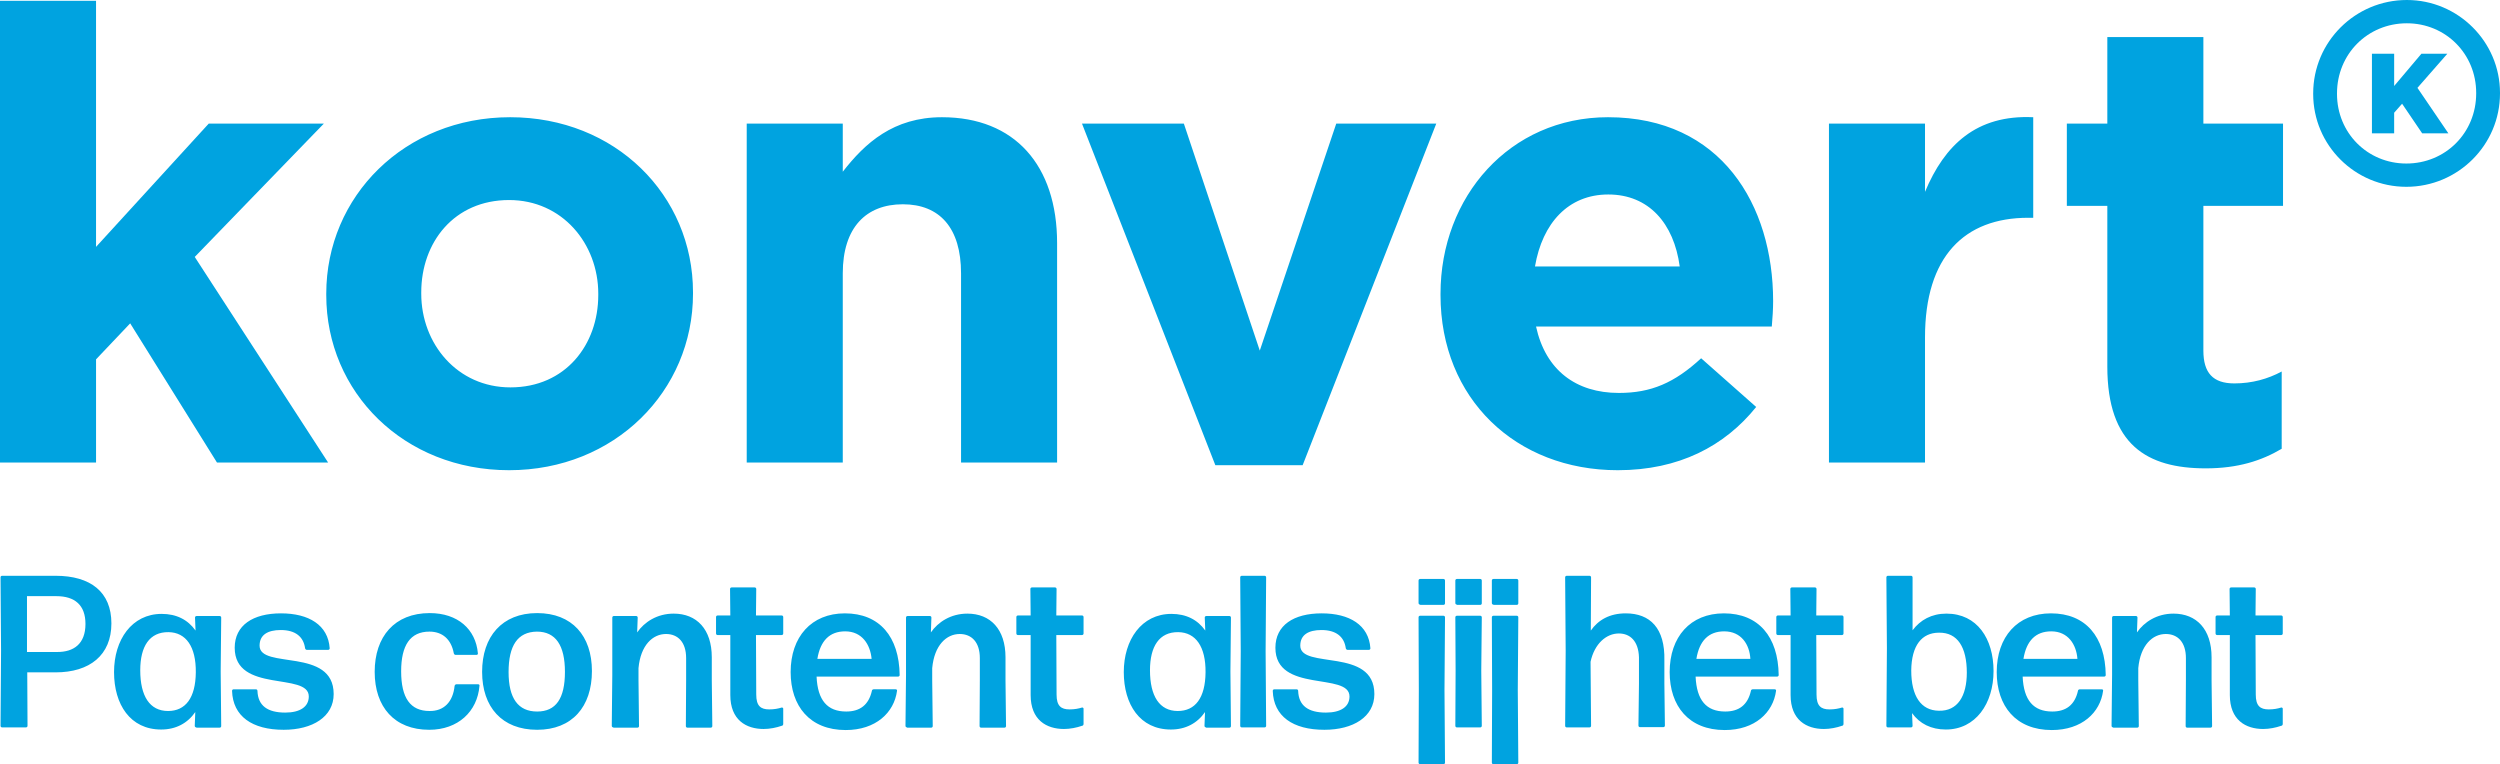 <svg xmlns="http://www.w3.org/2000/svg" version="1.1" id="Layer_1" x="0" y="0" style="enable-background:new 0 0 1366 768" xml:space="preserve" viewBox="210.6 239.6 944.8 288.8"><style>.st0{fill:#00a3e0}</style><switch><g><path class="st0" d="M210.6 239.9v174.5h36.3v-39l12.9-13.6 32.8 52.6h42l-50.4-77.7 48.8-50.4h-43.5l-42.6 46.6v-93z"/><path class="st0" d="M436.7 351.1v-.5c0-18.9-13.6-35.4-33.7-35.4-20.8 0-33.2 16-33.2 34.9v.5c0 18.9 13.6 35.4 33.7 35.4 20.8 0 33.2-16.1 33.2-34.9m-102.8 0v-.5c0-36.8 29.6-66.7 69.5-66.7 39.7 0 69.1 29.4 69.1 66.2v.5c0 36.8-29.6 66.7-69.5 66.7-39.7 0-69.1-29.4-69.1-66.2M492.8 286.3h36.3v18.2c8.4-10.8 19.1-20.6 37.5-20.6 27.5 0 43.5 18.2 43.5 47.6v82.9h-36.3v-71.5c0-17.2-8.1-26.1-22-26.1s-22.7 8.8-22.7 26.1v71.5h-36.3V286.3zM619.5 286.3H658l28.7 85.8 28.9-85.8h37.8l-50.5 129.1h-33zM845.4 340.3c-2.2-16.3-11.7-27.2-27-27.2-15.1 0-24.9 10.8-27.7 27.2h54.7zM755 351.1v-.5c0-36.6 26.1-66.7 63.3-66.7 42.8 0 62.4 33.2 62.4 69.5 0 2.9-.2 6.2-.5 9.6h-89.1c3.6 16.5 15.1 25.1 31.3 25.1 12.2 0 21-3.8 31.1-13.1l20.8 18.4c-11.9 14.8-29.2 23.9-52.3 23.9-38.5 0-67-27-67-66.2M901.8 286.3h36.3v25.8c7.4-17.7 19.4-29.2 40.9-28.2v38h-1.9c-24.1 0-39 14.6-39 45.2v47.3h-36.3V286.3zM1007 378.1v-60.7h-15.3v-31.1h15.3v-32.7h36.3v32.7h30.1v31.1h-30.1v54.7c0 8.4 3.6 12.4 11.7 12.4 6.7 0 12.7-1.7 17.9-4.5v29.2c-7.6 4.5-16.5 7.4-28.7 7.4-22.2 0-37.2-8.9-37.2-38.5M1135.5 259.9h-9.8l-10.3 12.2v-12.2h-8.4V290h8.4v-7.8l3-3.4 7.6 11.2h9.9l-11.7-17.2z"/><path class="st0" d="M1146.4 274.9c0 14.9-11.6 26.5-26.4 26.5-14.7 0-26.2-11.6-26.2-26.3v-.2c0-14.9 11.6-26.5 26.4-26.5 14.7 0 26.2 11.6 26.2 26.3v.2zm-26.2-35.3c-19.5 0-35.4 15.8-35.4 35.3v.2c0 19.4 15.8 35.1 35.2 35.1 19.5 0 35.4-15.8 35.4-35.3v-.2c0-19.3-15.8-35.1-35.2-35.1M231.6 493.7h-10.7l.1 20.2c0 .3-.2.6-.6.6h-9c-.3 0-.6-.2-.6-.6l.2-28.4-.2-27.7c0-.3.2-.6.6-.6h20.2c13.2 0 21.1 6.1 21.1 18 0 12-8.2 18.5-21.1 18.5zm-10.8-8.2v.5h11.5c6.1 0 10.6-3 10.6-10.6 0-7.1-4-10.5-11-10.5h-11.1v20.6zM284.8 514.5c-.3 0-.6-.2-.6-.6l.2-5.2c-2.9 4.2-7.3 6.6-12.9 6.6-11.7 0-17.8-9.5-17.8-21.7s6.7-22 18-22c5.6 0 9.9 2.2 12.8 6.3l-.2-4.9c0-.3.2-.6.6-.6h8.7c.3 0 .6.2.6.6l-.2 20.4.2 20.6c0 .3-.2.6-.6.6h-8.8zm-10.7-6.2c6.6 0 10.4-4.9 10.5-14.6.1-9.7-3.7-15.1-10.3-15.2-7.2-.1-10.7 5.4-10.7 14.4 0 9.8 3.6 15.4 10.5 15.4zM317.8 515.4c-11.9 0-19.2-5.1-19.5-14.7 0-.3.2-.6.6-.6h8.4c.3 0 .6.2.6.6.2 5.6 3.8 8.2 10.5 8.2 5.6 0 8.9-2.2 8.9-6.1 0-9.3-28-1.1-28-18.4 0-8.5 6.9-13 17.5-13 10.5 0 17.8 4.4 18.4 13.2 0 .3-.2.6-.6.6h-8c-.3 0-.6-.2-.7-.6-.6-4.4-3.7-6.9-9.2-6.9-4.9 0-8 1.8-8 5.9 0 9.1 28 .5 28 18.3 0 8.6-8 13.5-18.9 13.5zM372.8 515.4c-13.1 0-20.6-8.6-20.6-21.9 0-13.3 7.5-22.2 20.8-22.2 10.6 0 17.4 6.1 18.2 15.2.1.3-.2.6-.5.6h-7.9c-.3 0-.6-.2-.7-.6-1-5.4-4.4-8.2-9.2-8.2-7.3 0-10.7 5.2-10.7 15 0 10.1 3.5 15 10.7 15 5.4.1 8.9-3.4 9.5-9.5.1-.3.3-.6.7-.6h8.2c.3 0 .6.2.5.6-.8 9.7-8.1 16.6-19 16.6zM413.6 515.4c-13.3 0-20.8-8.6-20.8-21.9 0-13.3 7.5-22.2 20.8-22.2 13.2 0 20.7 8.6 20.7 21.9 0 13.5-7.5 22.2-20.7 22.2zm0-6.9c7.1 0 10.5-4.9 10.5-15 0-10-3.5-15.2-10.6-15.2-7.3.1-10.7 5.3-10.7 15.3 0 9.9 3.6 14.9 10.8 14.9zM442.4 514.5c-.3 0-.6-.2-.6-.6l.2-19.2V473c0-.3.2-.6.6-.6h8.4c.3 0 .6.2.6.6l-.2 5.6c2.7-3.9 7.5-7.1 13.8-7.1 8.7 0 14.4 5.9 14.4 16.5v8.7l.2 17.3c0 .3-.2.6-.6.6h-8.8c-.3 0-.6-.2-.6-.6l.1-17.3v-8.4c0-6-3.1-9.1-7.6-9.1-5 0-9.6 4.2-10.4 12.9v4.6l.2 17.3c0 .3-.2.6-.6.6h-9.1zM506.6 513.2c0 .3-.2.7-.6.7-2 .7-4.5 1.2-6.8 1.2-6.6 0-12.6-3.4-12.6-12.8v-22.7h-4.8c-.3 0-.6-.2-.6-.6v-6.2c0-.3.2-.6.6-.6h4.8l-.1-10c0-.3.2-.6.6-.6h8.7c.3 0 .6.2.6.6l-.1 10h9.7c.3 0 .6.2.6.6v6.2c0 .3-.2.6-.6.6h-9.7l.1 22.5c0 4.3 1.7 5.6 4.9 5.6 1.9 0 3.4-.3 4.7-.7.3-.1.6.2.6.4v5.8z"/><g><path class="st0" d="M549.1 500.1c.3 0 .6.2.5.6-1.1 8.2-8 14.8-19.4 14.8-13.6 0-20.8-9.1-20.8-21.9 0-13.3 7.8-22.2 20.5-22.2 13.1 0 20.5 8.8 20.7 23.3 0 .3-.2.6-.6.6h-30.8c.4 9 4.1 13.2 11.2 13.2 5.2 0 8.5-2.5 9.7-7.8 0-.3.3-.6.7-.6h8.3zM530 478.2c-5.9 0-9.4 3.6-10.5 10.4H540c-.5-5.4-3.6-10.4-10-10.4zM553.4 514.5c-.3 0-.6-.2-.6-.6l.2-19.2V473c0-.3.2-.6.6-.6h8.4c.3 0 .6.2.6.6l-.2 5.6c2.7-3.9 7.5-7.1 13.8-7.1 8.7 0 14.4 5.9 14.4 16.5v8.7l.2 17.3c0 .3-.2.6-.6.6h-8.8c-.3 0-.6-.2-.6-.6l.1-17.3v-8.4c0-6-3.1-9.1-7.6-9.1-5 0-9.6 4.2-10.4 12.9v4.6l.2 17.3c0 .3-.2.6-.6.6h-9.1z"/></g><g><path class="st0" d="M620.1 513.2c0 .3-.2.7-.6.7-2 .7-4.5 1.2-6.8 1.2-6.6 0-12.6-3.4-12.6-12.8v-22.7h-4.8c-.3 0-.6-.2-.6-.6v-6.2c0-.3.2-.6.6-.6h4.8l-.1-10c0-.3.2-.6.6-.6h8.7c.3 0 .6.2.6.6l-.1 10h9.7c.3 0 .6.2.6.6v6.2c0 .3-.2.6-.6.6h-9.7l.1 22.5c0 4.3 1.7 5.6 4.9 5.6 1.9 0 3.4-.3 4.7-.7.3-.1.6.2.6.4v5.8zM666.4 514.5c-.3 0-.6-.2-.6-.6l.2-5.2c-2.9 4.2-7.3 6.6-12.9 6.6-11.7 0-17.8-9.5-17.8-21.7s6.7-22 18-22c5.6 0 9.9 2.2 12.8 6.3l-.2-4.9c0-.3.2-.6.6-.6h8.7c.3 0 .6.2.6.6l-.2 20.4.2 20.6c0 .3-.2.6-.6.6h-8.8zm-10.7-6.2c6.6 0 10.4-4.9 10.5-14.6.1-9.7-3.7-15.1-10.3-15.2-7.2-.1-10.7 5.4-10.7 14.4 0 9.8 3.6 15.4 10.5 15.4zM679.9 514.5c-.3 0-.6-.2-.6-.6l.2-28.2-.2-27.9c0-.3.2-.6.6-.6h8.6c.3 0 .6.2.6.6l-.2 27.9.2 28.2c0 .3-.2.6-.6.6h-8.6zM711.1 515.4c-11.9 0-19.2-5.1-19.5-14.7 0-.3.2-.6.6-.6h8.4c.3 0 .6.2.6.6.2 5.6 3.8 8.2 10.5 8.2 5.6 0 8.9-2.2 8.9-6.1 0-9.3-28-1.1-28-18.4 0-8.5 6.9-13 17.5-13 10.5 0 17.8 4.4 18.4 13.2 0 .3-.2.6-.6.6h-8c-.3 0-.6-.2-.7-.6-.6-4.4-3.7-6.9-9.2-6.9-4.9 0-8 1.8-8 5.9 0 9.1 28 .5 28 18.3 0 8.6-8 13.5-18.9 13.5zM747.3 468.1c-.3 0-.6-.2-.6-.6V459c0-.3.2-.6.6-.6h8.8c.3 0 .6.2.6.6v8.6c0 .3-.2.6-.6.6h-8.8zm0 60.3c-.3 0-.6-.2-.6-.6l.1-27.4-.1-27.5c0-.3.2-.6.6-.6h8.8c.3 0 .6.2.6.6l-.2 27.5.2 27.4c0 .3-.2.6-.6.6h-8.8zM761.2 468.1c-.3 0-.6-.2-.6-.6V459c0-.3.2-.6.6-.6h8.8c.3 0 .6.2.6.6v8.6c0 .3-.2.6-.6.6h-8.8zm0 46.4c-.3 0-.6-.2-.6-.6l.1-20.8-.1-20.2c0-.3.2-.6.6-.6h8.8c.3 0 .6.2.6.6l-.2 20.2.2 20.8c0 .3-.2.6-.6.6h-8.8zM775 468.1c-.3 0-.6-.2-.6-.6V459c0-.3.2-.6.6-.6h8.8c.3 0 .6.2.6.6v8.6c0 .3-.2.6-.6.6H775zm0 60.3c-.3 0-.6-.2-.6-.6l.1-27.4-.1-27.5c0-.3.2-.6.6-.6h8.8c.3 0 .6.2.6.6l-.2 27.5.2 27.4c0 .3-.2.6-.6.6H775zM822.4 479c-4.7 0-9.2 3.8-10.7 10.7l.2 24.2c0 .3-.2.6-.6.6h-8.6c-.3 0-.6-.2-.6-.6l.2-28.3-.2-27.8c0-.3.2-.6.6-.6h8.6c.3 0 .6.2.6.6l-.1 20.1c2.8-4 7.1-6.5 13.2-6.5 9.2 0 14.9 5.6 14.6 17.8v8.7l.2 15.9c0 .3-.2.6-.6.6h-8.8c-.3 0-.6-.2-.6-.6l.2-15.8v-10c-.2-6.2-3.4-9-7.6-9zM881.3 500.1c.3 0 .6.2.5.6-1.1 8.2-8 14.8-19.4 14.8-13.6 0-20.8-9.1-20.8-21.9 0-13.3 7.8-22.2 20.5-22.2 13.1 0 20.5 8.8 20.7 23.3 0 .3-.2.6-.6.6h-30.8c.4 9 4.1 13.2 11.2 13.2 5.2 0 8.5-2.5 9.7-7.8 0-.3.3-.6.7-.6h8.3zm-19.1-21.9c-5.9 0-9.4 3.6-10.5 10.4h20.4c-.3-5.4-3.4-10.4-9.9-10.4z"/></g><g><path class="st0" d="M907.3 513.2c0 .3-.2.7-.6.7-2 .7-4.5 1.2-6.8 1.2-6.6 0-12.6-3.4-12.6-12.8v-22.7h-4.8c-.3 0-.6-.2-.6-.6v-6.2c0-.3.2-.6.6-.6h4.8l-.1-10c0-.3.2-.6.6-.6h8.7c.3 0 .6.2.6.6l-.1 10h9.7c.3 0 .6.2.6.6v6.2c0 .3-.2.6-.6.6H897l.1 22.5c0 4.3 1.7 5.6 4.9 5.6 1.9 0 3.4-.3 4.7-.7.3-.1.6.2.6.4v5.8zM946 515.3c-5.6 0-9.9-2.2-12.8-6.2l.2 4.8c0 .3-.2.6-.6.6h-8.7c-.3 0-.6-.2-.6-.6l.2-29.3-.2-26.8c0-.3.2-.6.6-.6h8.7c.3 0 .6.2.6.6v20c2.9-3.9 7.2-6.3 12.8-6.3 11.6 0 17.8 9.5 17.8 21.7 0 12.3-6.8 22.1-18 22.1zm-2.7-7.1c7.1.2 10.6-5.5 10.6-14.4 0-9.6-3.5-15.2-10.5-15.1-6.5 0-10.4 4.8-10.5 14.3 0 9.7 3.7 15.1 10.4 15.2zM1004.9 500.1c.3 0 .6.2.5.6-1.1 8.2-8 14.8-19.4 14.8-13.6 0-20.8-9.1-20.8-21.9 0-13.3 7.8-22.2 20.5-22.2 13.1 0 20.5 8.8 20.7 23.3 0 .3-.2.6-.6.6H975c.4 9 4.1 13.2 11.2 13.2 5.2 0 8.5-2.5 9.7-7.8 0-.3.3-.6.7-.6h8.3zm-19.1-21.9c-5.9 0-9.4 3.6-10.5 10.4h20.4c-.4-5.4-3.5-10.4-9.9-10.4z"/></g><g><path class="st0" d="M1009.2 514.5c-.3 0-.6-.2-.6-.6l.2-19.2V473c0-.3.2-.6.6-.6h8.4c.3 0 .6.2.6.6l-.2 5.6c2.7-3.9 7.5-7.1 13.8-7.1 8.7 0 14.4 5.9 14.4 16.5v8.7l.2 17.3c0 .3-.2.6-.6.6h-8.8c-.3 0-.6-.2-.6-.6l.1-17.3v-8.4c0-6-3.1-9.1-7.6-9.1-5 0-9.6 4.2-10.4 12.9v4.6l.2 17.3c0 .3-.2.6-.6.6h-9.1zM1073.3 513.2c0 .3-.2.7-.6.7-2 .7-4.5 1.2-6.8 1.2-6.6 0-12.6-3.4-12.6-12.8v-22.7h-4.8c-.3 0-.6-.2-.6-.6v-6.2c0-.3.2-.6.6-.6h4.8l-.1-10c0-.3.2-.6.6-.6h8.7c.3 0 .6.2.6.6l-.1 10h9.7c.3 0 .6.2.6.6v6.2c0 .3-.2.6-.6.6h-9.7l.1 22.5c0 4.3 1.7 5.6 4.9 5.6 1.9 0 3.4-.3 4.7-.7.3-.1.6.2.6.4v5.8z"/></g></g></switch></svg>